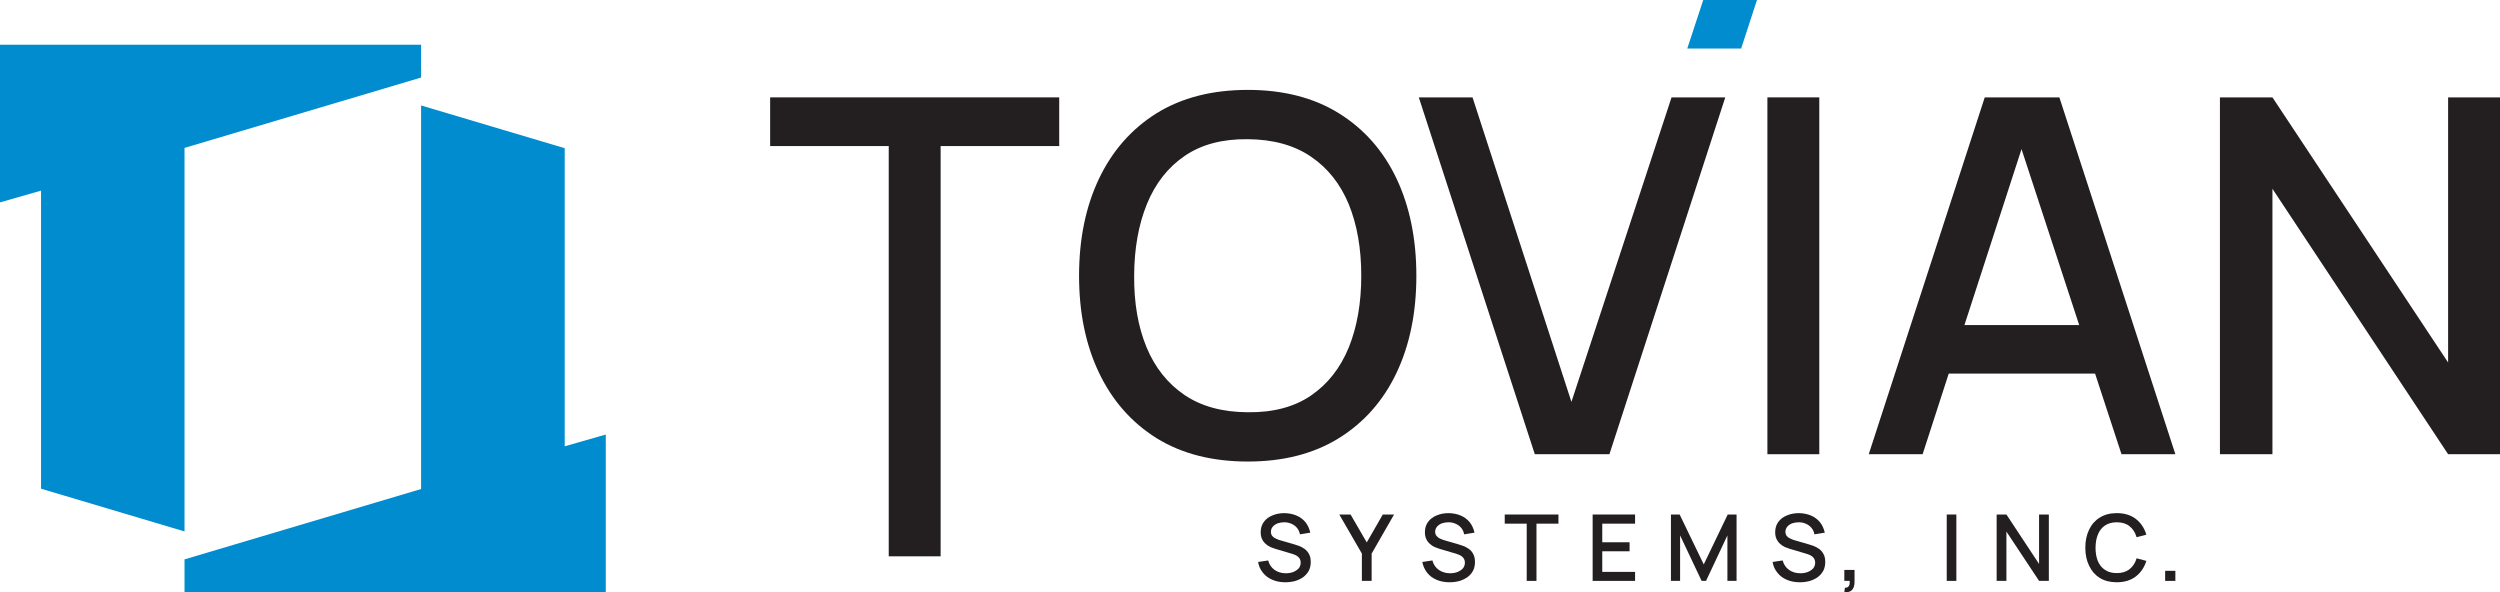 <svg version="1.2" xmlns="http://www.w3.org/2000/svg" viewBox="0 0 1638 388" width="1638" height="388">
	<title>Signature_Horizontal</title>
	<style>
		.s0 { fill: #008ccf } 
		.s1 { fill: #231f20 } 
	</style>
	<g id="Layer 1">
		<g id="&lt;Group&gt;">
			<g id="&lt;Group&gt;">
				<g id="&lt;Group&gt;">
					<path id="&lt;Path&gt;" class="s0" d="m275.9 29.3h-275.9v103.3l26.9-7.7v195.3l94 28v-251.3l155-46.1z"/>
					<path id="&lt;Path&gt;" class="s0" d="m120.9 388h276v-103.3l-26.9 7.7v-195.3l-94.1-28v251.3l-155 46.1z"/>
				</g>
				<g id="&lt;Group&gt;">
					<g id="&lt;Group&gt;">
						<g id="&lt;Group&gt;">
							<path id="&lt;Compound Path&gt;" class="s1" d="m582.3 364.5v-268.8h-77.7v-31.9h189.4v31.9h-77.7v268.8z"/>
							<path id="&lt;Compound Path&gt;" fill-rule="evenodd" class="s1" d="m817.6 302.4q-35.1 0-59.8-15.3-24.6-15.4-37.7-42.8-13.1-27.4-13.1-63.6 0-36.2 13.1-63.7 13.1-27.4 37.7-42.8 24.7-15.3 59.8-15.3 34.9 0 59.6 15.3 24.8 15.4 37.8 42.8 13 27.5 13 63.7 0 36.2-13 63.6-13 27.4-37.8 42.8-24.7 15.3-59.6 15.3zm0-32.3q24.8 0.3 41.3-10.9 16.5-11.3 24.8-31.5 8.2-20.3 8.2-47 0-26.8-8.2-46.9-8.3-20-24.8-31.2-16.5-11.2-41.3-11.4-24.9-0.3-41.3 10.9-16.5 11.2-24.8 31.5-8.3 20.3-8.4 47.1-0.2 26.7 8.1 46.8 8.3 20 24.9 31.3 16.6 11.2 41.5 11.3z"/>
							<path id="&lt;Compound Path&gt;" class="s1" d="m1005.6 297.6l-76-233.8h35.2l64.8 199.5 65.6-199.5h35.2l-75.9 233.8z"/>
							<path id="&lt;Compound Path&gt;" class="s1" d="m1158 297.6v-233.8h34v233.8z"/>
							<g id="&lt;Group&gt;">
								<path id="&lt;Compound Path&gt;" fill-rule="evenodd" class="s1" d="m1349.3 63.8l76 233.8h-35.3l-17.3-52.8h-95.9l-17.1 52.8h-35.3l76-233.8zm13 149.2l-37.8-115.3-37.4 115.3z"/>
								<path id="&lt;Path&gt;" class="s1" d="m1604 63.8v173.7l-115.1-173.7h-34.4v233.8h34.4v-173.9l115.1 173.9h34.4v-233.8z"/>
							</g>
						</g>
						<g id="&lt;Group&gt;">
							<path id="&lt;Path&gt;" class="s0" d="m1140.8 31.8l10.4-31.9h-35.2l-10.5 31.9z"/>
						</g>
					</g>
					<g id="&lt;Group&gt;">
						<path id="&lt;Compound Path&gt;" class="s1" d="m842.1 381.5q-4.7 0-8.4-1.6-3.8-1.6-6.2-4.6-2.5-3-3.2-7.1l6.6-1q1 3.9 4.2 6.2 3.1 2.2 7.4 2.2 2.6 0 4.8-0.8 2.2-0.9 3.6-2.4 1.3-1.6 1.3-3.8 0-1.1-0.4-2-0.4-1-1.1-1.6-0.7-0.7-1.7-1.2-1-0.5-2.3-0.9l-11.1-3.3q-1.6-0.5-3.3-1.2-1.7-0.8-3.1-2.1-1.4-1.2-2.3-3.1-0.9-1.8-0.9-4.5 0-4 2.1-6.8 2.1-2.8 5.6-4.2 3.5-1.5 7.9-1.5 4.4 0.1 7.9 1.6 3.5 1.5 5.8 4.3 2.3 2.9 3.2 6.9l-6.8 1.1q-0.4-2.4-1.9-4.2-1.5-1.8-3.6-2.7-2.2-1-4.7-1-2.4 0-4.4 0.7-2 0.8-3.2 2.2-1.2 1.5-1.2 3.3 0 1.8 1 2.9 1.1 1.2 2.7 1.8 1.5 0.7 3.1 1.1l8 2.3q1.5 0.4 3.4 1.1 1.9 0.7 3.8 2 1.7 1.2 2.9 3.3 1.2 2.1 1.2 5.3 0 3.3-1.3 5.8-1.4 2.5-3.7 4.2-2.3 1.6-5.3 2.5-3 0.8-6.4 0.8z"/>
						<path id="&lt;Compound Path&gt;" class="s1" d="m892.3 380.6v-17.9l-14.8-25.6h7.4l10.6 18.3 10.5-18.3h7.4l-14.7 25.6v17.9z"/>
						<path id="&lt;Compound Path&gt;" class="s1" d="m949.7 381.5q-4.7 0-8.4-1.6-3.8-1.6-6.2-4.6-2.4-3-3.2-7.1l6.6-1q1 3.9 4.2 6.2 3.2 2.2 7.4 2.2 2.6 0 4.8-0.8 2.2-0.9 3.6-2.4 1.3-1.6 1.3-3.8 0-1.1-0.4-2-0.4-1-1.1-1.6-0.7-0.7-1.7-1.2-1-0.5-2.2-0.9l-11.2-3.3q-1.6-0.5-3.3-1.2-1.7-0.8-3.1-2.1-1.4-1.2-2.3-3.1-0.9-1.8-0.9-4.5 0-4 2.1-6.8 2.1-2.8 5.6-4.2 3.5-1.5 7.9-1.5 4.4 0.1 7.9 1.6 3.5 1.5 5.8 4.3 2.3 2.9 3.2 6.9l-6.8 1.1q-0.4-2.4-1.9-4.2-1.5-1.8-3.6-2.7-2.2-1-4.7-1-2.4 0-4.4 0.7-2 0.8-3.2 2.2-1.2 1.5-1.2 3.3 0 1.8 1.1 2.9 1 1.2 2.6 1.8 1.5 0.7 3.1 1.1l8 2.3q1.5 0.4 3.4 1.1 2 0.7 3.8 2 1.8 1.2 2.9 3.3 1.2 2.1 1.2 5.3 0 3.3-1.3 5.8-1.3 2.5-3.7 4.2-2.3 1.6-5.3 2.5-3 0.8-6.4 0.8z"/>
						<path id="&lt;Compound Path&gt;" class="s1" d="m1000.3 380.6v-37.5h-14.4v-6h35.2v6h-14.4v37.5z"/>
						<path id="&lt;Compound Path&gt;" class="s1" d="m1043.5 380.6v-43.5h27.8v6h-21.5v12.2h17.9v5.9h-17.9v13.5h21.5v5.9z"/>
						<path id="&lt;Compound Path&gt;" class="s1" d="m1094.8 380.6v-43.5h5.7l15.8 32.7 15.7-32.7h5.8v43.5h-6v-29.8l-14 29.8h-2.9l-14.1-29.8v29.8z"/>
						<path id="&lt;Compound Path&gt;" class="s1" d="m1179.2 381.5q-4.7 0-8.4-1.6-3.8-1.6-6.2-4.6-2.5-3-3.2-7.1l6.6-1q1 3.9 4.2 6.2 3.1 2.2 7.4 2.2 2.6 0 4.8-0.8 2.2-0.9 3.6-2.4 1.3-1.6 1.3-3.8 0-1.1-0.4-2-0.4-1-1.1-1.6-0.7-0.7-1.7-1.2-1-0.5-2.3-0.9l-11.1-3.3q-1.6-0.5-3.3-1.2-1.7-0.8-3.1-2.1-1.4-1.2-2.3-3.1-0.9-1.8-0.9-4.5 0-4 2.1-6.8 2.1-2.8 5.6-4.2 3.5-1.5 7.9-1.5 4.4 0.1 7.9 1.6 3.5 1.5 5.8 4.3 2.3 2.9 3.2 6.9l-6.8 1.1q-0.4-2.4-1.9-4.2-1.5-1.8-3.6-2.7-2.2-1-4.7-1-2.4 0-4.4 0.7-2 0.8-3.2 2.2-1.2 1.5-1.2 3.3 0 1.8 1 2.9 1.1 1.2 2.7 1.8 1.5 0.7 3.1 1.1l8 2.3q1.5 0.4 3.4 1.1 1.9 0.7 3.8 2 1.7 1.2 2.9 3.3 1.2 2.1 1.2 5.3 0 3.3-1.3 5.8-1.4 2.5-3.7 4.2-2.3 1.6-5.3 2.5-3 0.8-6.4 0.8z"/>
						<path id="&lt;Compound Path&gt;" class="s1" d="m1208.4 387.9l0.4-2.8q1.3 0 2-0.5 0.7-0.6 1-1.6 0.2-1.1 0.1-2.4h-3.5v-7.2h6.7v7.8q0 3.6-1.7 5.4-1.8 1.8-5 1.3z"/>
						<path id="&lt;Compound Path&gt;" class="s1" d="m1275.5 380.6v-43.5h6.3v43.5z"/>
						<path id="&lt;Compound Path&gt;" class="s1" d="m1308.2 380.6v-43.5h6.4l21.4 32.4v-32.4h6.4v43.5h-6.4l-21.4-32.3v32.3z"/>
						<path id="&lt;Compound Path&gt;" class="s1" d="m1386.9 381.5q-6.5 0-11.1-2.8-4.6-2.9-7-8-2.5-5.1-2.5-11.8 0-6.8 2.5-11.9 2.4-5.1 7-7.9 4.6-2.9 11.1-2.9 7.5 0 12.5 3.8 4.9 3.8 6.9 10.3l-6.4 1.7q-1.3-4.6-4.6-7.2-3.2-2.6-8.4-2.6-4.6 0-7.7 2.1-3.1 2.1-4.6 5.8-1.6 3.8-1.6 8.8 0 5 1.5 8.7 1.6 3.8 4.7 5.8 3.1 2.1 7.7 2.1 5.2 0 8.4-2.6 3.3-2.6 4.6-7.1l6.4 1.7q-2 6.4-6.9 10.2-5 3.8-12.5 3.8z"/>
						<path id="&lt;Compound Path&gt;" class="s1" d="m1418.6 380.6v-6.6h6.7v6.6z"/>
					</g>
				</g>
			</g>
		</g>
	</g>
</svg>